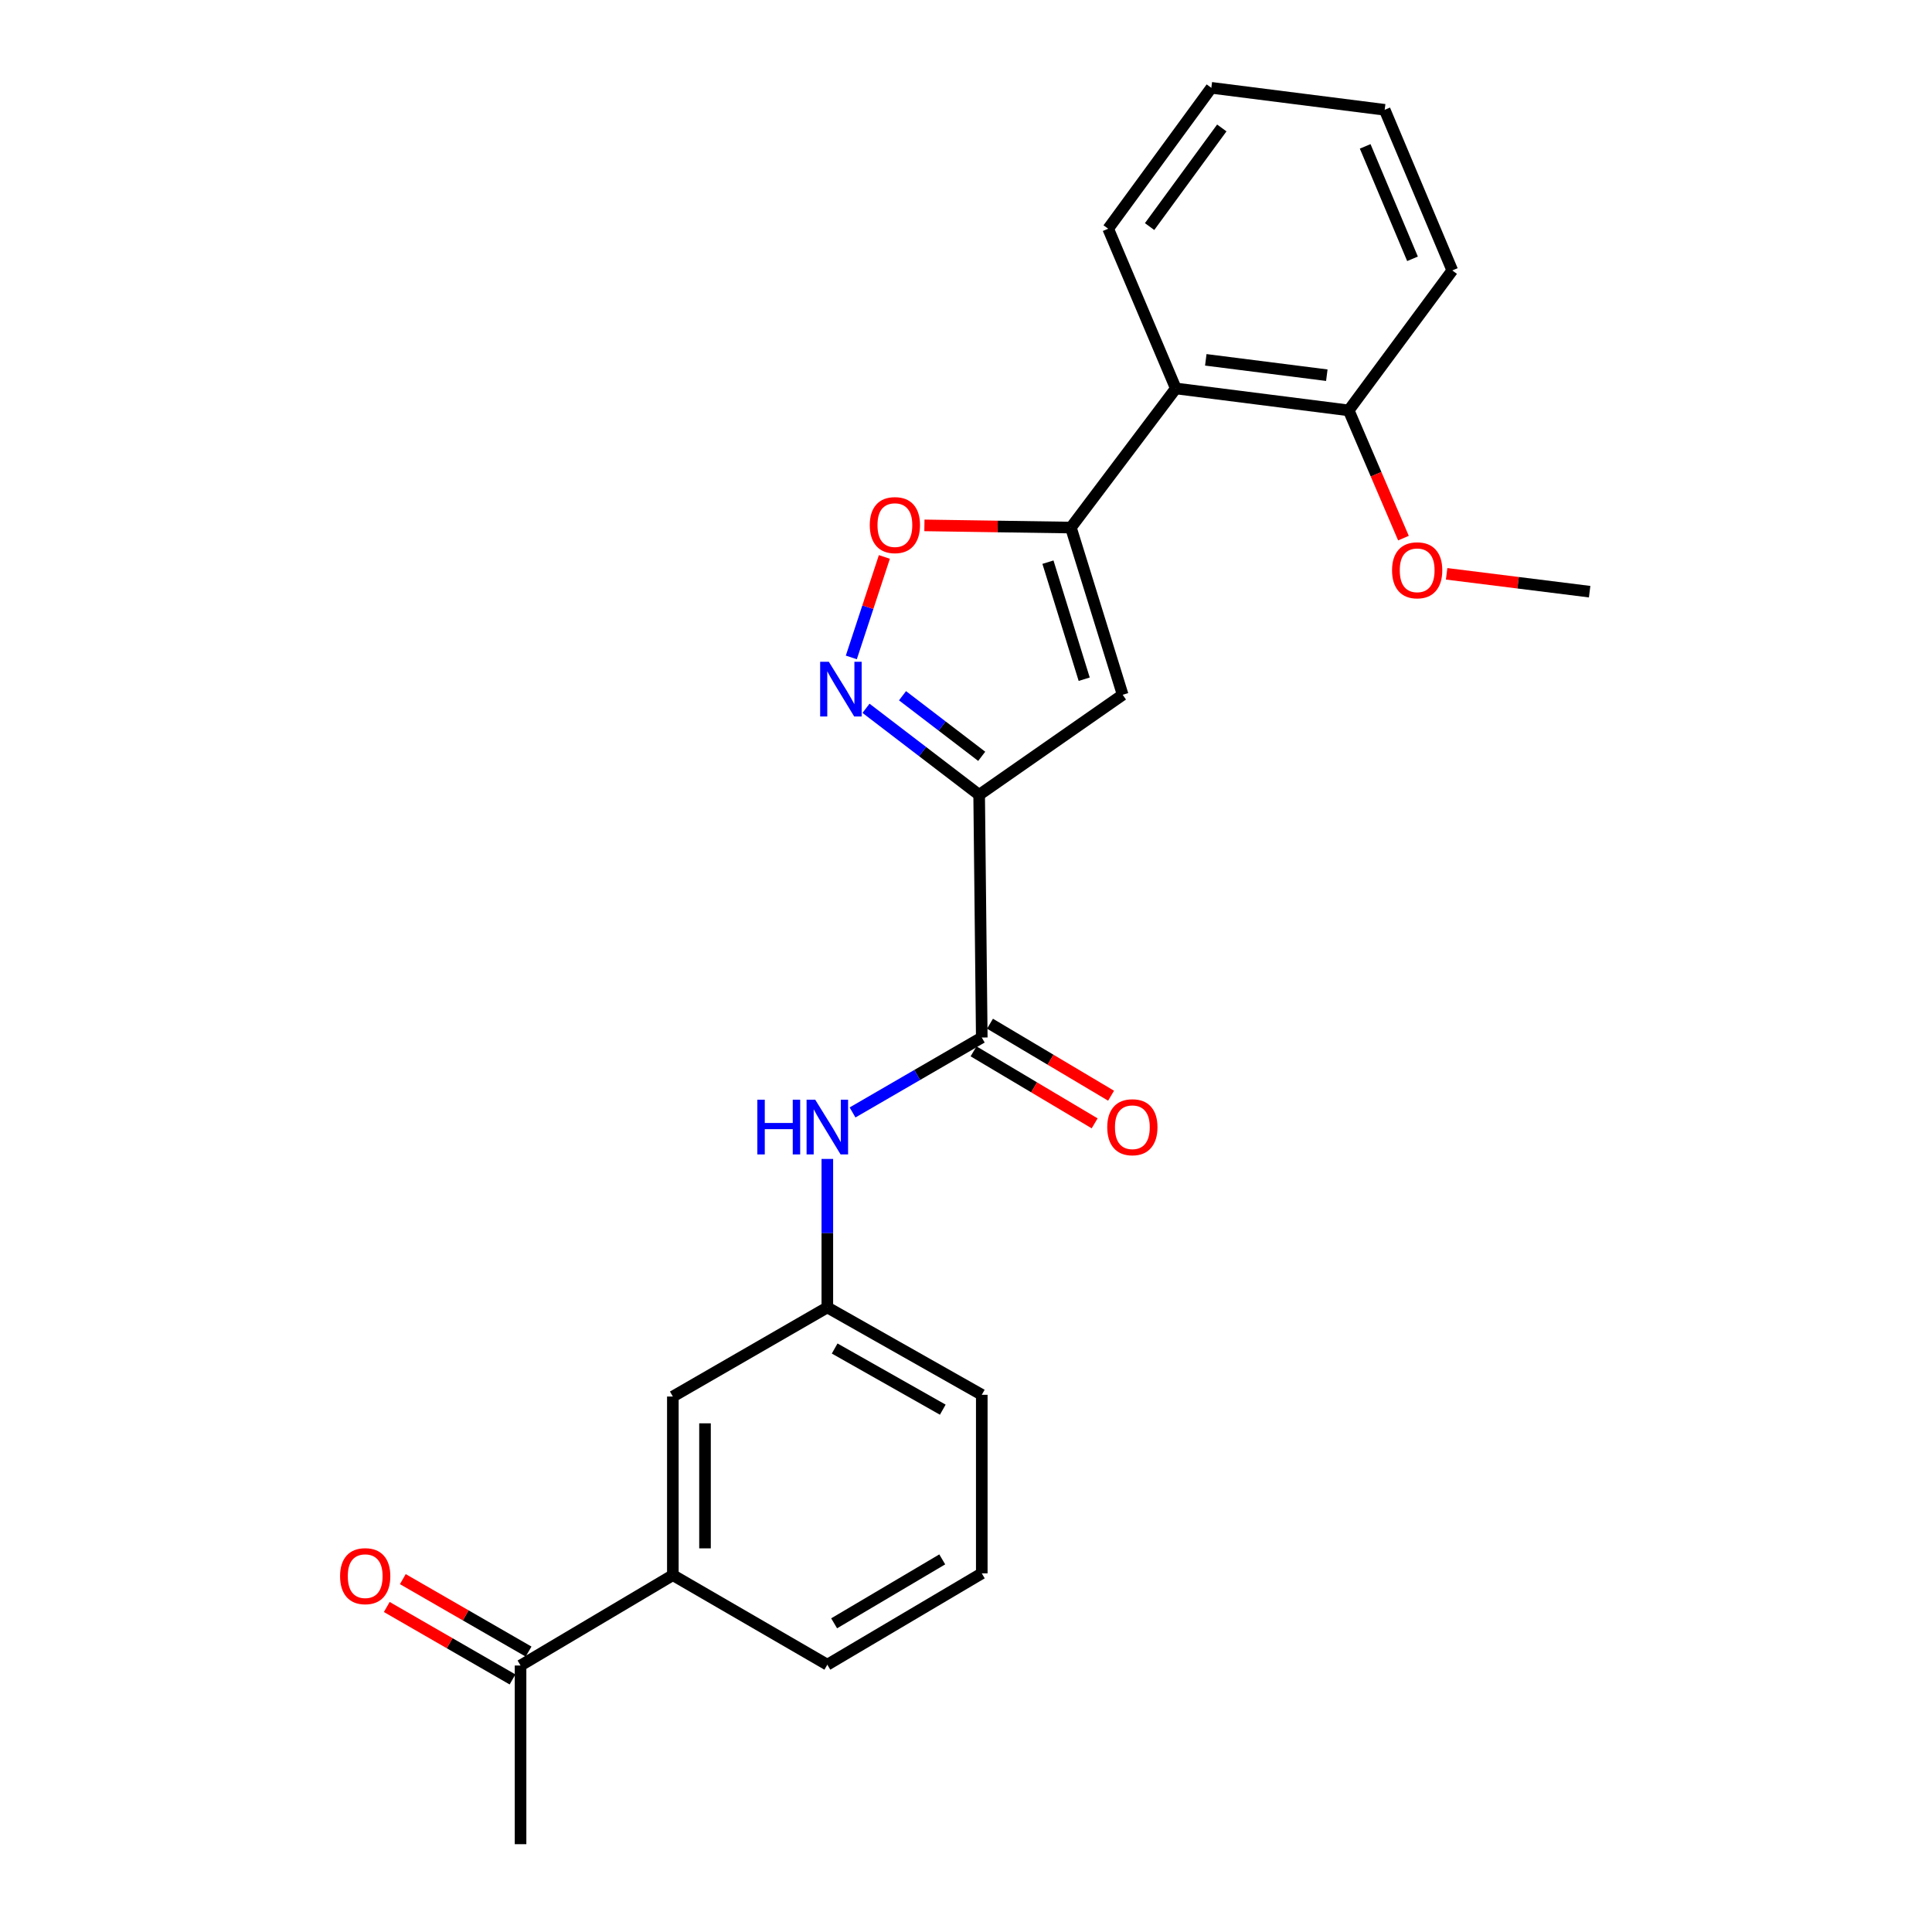 <?xml version='1.0' encoding='iso-8859-1'?>
<svg version='1.1' baseProfile='full'
              xmlns='http://www.w3.org/2000/svg'
                      xmlns:rdkit='http://www.rdkit.org/xml'
                      xmlns:xlink='http://www.w3.org/1999/xlink'
                  xml:space='preserve'
width='1000px' height='1000px' viewBox='0 0 1000 1000'>
<!-- END OF HEADER -->
<rect style='opacity:1.0;fill:#FFFFFF;stroke:none' width='1000' height='1000' x='0' y='0'> </rect>
<path class='bond-1' d='M 506.806,411.406 L 581.097,359.62' style='fill:none;fill-rule:evenodd;stroke:#000000;stroke-width:6px;stroke-linecap:butt;stroke-linejoin:miter;stroke-opacity:1' />
<path class='bond-2' d='M 506.806,411.406 L 477.525,389.011' style='fill:none;fill-rule:evenodd;stroke:#000000;stroke-width:6px;stroke-linecap:butt;stroke-linejoin:miter;stroke-opacity:1' />
<path class='bond-2' d='M 477.525,389.011 L 448.244,366.616' style='fill:none;fill-rule:evenodd;stroke:#0000FF;stroke-width:6px;stroke-linecap:butt;stroke-linejoin:miter;stroke-opacity:1' />
<path class='bond-2' d='M 508.132,391.468 L 487.636,375.792' style='fill:none;fill-rule:evenodd;stroke:#000000;stroke-width:6px;stroke-linecap:butt;stroke-linejoin:miter;stroke-opacity:1' />
<path class='bond-2' d='M 487.636,375.792 L 467.139,360.116' style='fill:none;fill-rule:evenodd;stroke:#0000FF;stroke-width:6px;stroke-linecap:butt;stroke-linejoin:miter;stroke-opacity:1' />
<path class='bond-3' d='M 506.806,411.406 L 508.165,537.02' style='fill:none;fill-rule:evenodd;stroke:#000000;stroke-width:6px;stroke-linecap:butt;stroke-linejoin:miter;stroke-opacity:1' />
<path class='bond-0' d='M 554.293,273.069 L 581.097,359.62' style='fill:none;fill-rule:evenodd;stroke:#000000;stroke-width:6px;stroke-linecap:butt;stroke-linejoin:miter;stroke-opacity:1' />
<path class='bond-0' d='M 542.416,290.975 L 561.178,351.561' style='fill:none;fill-rule:evenodd;stroke:#000000;stroke-width:6px;stroke-linecap:butt;stroke-linejoin:miter;stroke-opacity:1' />
<path class='bond-5' d='M 554.293,273.069 L 608.594,201.053' style='fill:none;fill-rule:evenodd;stroke:#000000;stroke-width:6px;stroke-linecap:butt;stroke-linejoin:miter;stroke-opacity:1' />
<path class='bond-24' d='M 554.293,273.069 L 516.382,272.504' style='fill:none;fill-rule:evenodd;stroke:#000000;stroke-width:6px;stroke-linecap:butt;stroke-linejoin:miter;stroke-opacity:1' />
<path class='bond-24' d='M 516.382,272.504 L 478.471,271.938' style='fill:none;fill-rule:evenodd;stroke:#FF0000;stroke-width:6px;stroke-linecap:butt;stroke-linejoin:miter;stroke-opacity:1' />
<path class='bond-4' d='M 440.644,340.284 L 449.195,314.279' style='fill:none;fill-rule:evenodd;stroke:#0000FF;stroke-width:6px;stroke-linecap:butt;stroke-linejoin:miter;stroke-opacity:1' />
<path class='bond-4' d='M 449.195,314.279 L 457.746,288.275' style='fill:none;fill-rule:evenodd;stroke:#FF0000;stroke-width:6px;stroke-linecap:butt;stroke-linejoin:miter;stroke-opacity:1' />
<path class='bond-6' d='M 508.165,537.02 L 474.72,556.412' style='fill:none;fill-rule:evenodd;stroke:#000000;stroke-width:6px;stroke-linecap:butt;stroke-linejoin:miter;stroke-opacity:1' />
<path class='bond-6' d='M 474.72,556.412 L 441.275,575.803' style='fill:none;fill-rule:evenodd;stroke:#0000FF;stroke-width:6px;stroke-linecap:butt;stroke-linejoin:miter;stroke-opacity:1' />
<path class='bond-10' d='M 503.912,544.173 L 535.25,562.808' style='fill:none;fill-rule:evenodd;stroke:#000000;stroke-width:6px;stroke-linecap:butt;stroke-linejoin:miter;stroke-opacity:1' />
<path class='bond-10' d='M 535.25,562.808 L 566.588,581.443' style='fill:none;fill-rule:evenodd;stroke:#FF0000;stroke-width:6px;stroke-linecap:butt;stroke-linejoin:miter;stroke-opacity:1' />
<path class='bond-10' d='M 512.418,529.868 L 543.756,548.504' style='fill:none;fill-rule:evenodd;stroke:#000000;stroke-width:6px;stroke-linecap:butt;stroke-linejoin:miter;stroke-opacity:1' />
<path class='bond-10' d='M 543.756,548.504 L 575.094,567.139' style='fill:none;fill-rule:evenodd;stroke:#FF0000;stroke-width:6px;stroke-linecap:butt;stroke-linejoin:miter;stroke-opacity:1' />
<path class='bond-12' d='M 608.594,201.053 L 698.084,212.416' style='fill:none;fill-rule:evenodd;stroke:#000000;stroke-width:6px;stroke-linecap:butt;stroke-linejoin:miter;stroke-opacity:1' />
<path class='bond-12' d='M 624.114,186.248 L 686.757,194.202' style='fill:none;fill-rule:evenodd;stroke:#000000;stroke-width:6px;stroke-linecap:butt;stroke-linejoin:miter;stroke-opacity:1' />
<path class='bond-15' d='M 608.594,201.053 L 573.589,118.386' style='fill:none;fill-rule:evenodd;stroke:#000000;stroke-width:6px;stroke-linecap:butt;stroke-linejoin:miter;stroke-opacity:1' />
<path class='bond-9' d='M 428.225,599.864 L 428.225,638.29' style='fill:none;fill-rule:evenodd;stroke:#0000FF;stroke-width:6px;stroke-linecap:butt;stroke-linejoin:miter;stroke-opacity:1' />
<path class='bond-9' d='M 428.225,638.29 L 428.225,676.716' style='fill:none;fill-rule:evenodd;stroke:#000000;stroke-width:6px;stroke-linecap:butt;stroke-linejoin:miter;stroke-opacity:1' />
<path class='bond-7' d='M 348.267,815.293 L 348.267,722.844' style='fill:none;fill-rule:evenodd;stroke:#000000;stroke-width:6px;stroke-linecap:butt;stroke-linejoin:miter;stroke-opacity:1' />
<path class='bond-7' d='M 364.91,801.426 L 364.91,736.711' style='fill:none;fill-rule:evenodd;stroke:#000000;stroke-width:6px;stroke-linecap:butt;stroke-linejoin:miter;stroke-opacity:1' />
<path class='bond-8' d='M 348.267,815.293 L 269.437,862.068' style='fill:none;fill-rule:evenodd;stroke:#000000;stroke-width:6px;stroke-linecap:butt;stroke-linejoin:miter;stroke-opacity:1' />
<path class='bond-25' d='M 348.267,815.293 L 428.225,861.643' style='fill:none;fill-rule:evenodd;stroke:#000000;stroke-width:6px;stroke-linecap:butt;stroke-linejoin:miter;stroke-opacity:1' />
<path class='bond-13' d='M 273.591,854.858 L 241.045,836.106' style='fill:none;fill-rule:evenodd;stroke:#000000;stroke-width:6px;stroke-linecap:butt;stroke-linejoin:miter;stroke-opacity:1' />
<path class='bond-13' d='M 241.045,836.106 L 208.5,817.354' style='fill:none;fill-rule:evenodd;stroke:#FF0000;stroke-width:6px;stroke-linecap:butt;stroke-linejoin:miter;stroke-opacity:1' />
<path class='bond-13' d='M 265.282,869.278 L 232.737,850.526' style='fill:none;fill-rule:evenodd;stroke:#000000;stroke-width:6px;stroke-linecap:butt;stroke-linejoin:miter;stroke-opacity:1' />
<path class='bond-13' d='M 232.737,850.526 L 200.191,831.774' style='fill:none;fill-rule:evenodd;stroke:#FF0000;stroke-width:6px;stroke-linecap:butt;stroke-linejoin:miter;stroke-opacity:1' />
<path class='bond-19' d='M 269.437,862.068 L 269.437,954.545' style='fill:none;fill-rule:evenodd;stroke:#000000;stroke-width:6px;stroke-linecap:butt;stroke-linejoin:miter;stroke-opacity:1' />
<path class='bond-11' d='M 428.225,676.716 L 348.267,722.844' style='fill:none;fill-rule:evenodd;stroke:#000000;stroke-width:6px;stroke-linecap:butt;stroke-linejoin:miter;stroke-opacity:1' />
<path class='bond-18' d='M 428.225,676.716 L 508.165,721.947' style='fill:none;fill-rule:evenodd;stroke:#000000;stroke-width:6px;stroke-linecap:butt;stroke-linejoin:miter;stroke-opacity:1' />
<path class='bond-18' d='M 432.021,697.986 L 487.979,729.647' style='fill:none;fill-rule:evenodd;stroke:#000000;stroke-width:6px;stroke-linecap:butt;stroke-linejoin:miter;stroke-opacity:1' />
<path class='bond-14' d='M 698.084,212.416 L 712.253,245.475' style='fill:none;fill-rule:evenodd;stroke:#000000;stroke-width:6px;stroke-linecap:butt;stroke-linejoin:miter;stroke-opacity:1' />
<path class='bond-14' d='M 712.253,245.475 L 726.422,278.533' style='fill:none;fill-rule:evenodd;stroke:#FF0000;stroke-width:6px;stroke-linecap:butt;stroke-linejoin:miter;stroke-opacity:1' />
<path class='bond-20' d='M 698.084,212.416 L 751.701,139.975' style='fill:none;fill-rule:evenodd;stroke:#000000;stroke-width:6px;stroke-linecap:butt;stroke-linejoin:miter;stroke-opacity:1' />
<path class='bond-21' d='M 748.773,297.007 L 785.783,301.63' style='fill:none;fill-rule:evenodd;stroke:#FF0000;stroke-width:6px;stroke-linecap:butt;stroke-linejoin:miter;stroke-opacity:1' />
<path class='bond-21' d='M 785.783,301.63 L 822.793,306.253' style='fill:none;fill-rule:evenodd;stroke:#000000;stroke-width:6px;stroke-linecap:butt;stroke-linejoin:miter;stroke-opacity:1' />
<path class='bond-22' d='M 573.589,118.386 L 626.984,45.455' style='fill:none;fill-rule:evenodd;stroke:#000000;stroke-width:6px;stroke-linecap:butt;stroke-linejoin:miter;stroke-opacity:1' />
<path class='bond-22' d='M 595.026,117.278 L 632.403,66.225' style='fill:none;fill-rule:evenodd;stroke:#000000;stroke-width:6px;stroke-linecap:butt;stroke-linejoin:miter;stroke-opacity:1' />
<path class='bond-16' d='M 428.225,861.643 L 508.165,814.369' style='fill:none;fill-rule:evenodd;stroke:#000000;stroke-width:6px;stroke-linecap:butt;stroke-linejoin:miter;stroke-opacity:1' />
<path class='bond-16' d='M 431.745,840.227 L 487.703,807.135' style='fill:none;fill-rule:evenodd;stroke:#000000;stroke-width:6px;stroke-linecap:butt;stroke-linejoin:miter;stroke-opacity:1' />
<path class='bond-17' d='M 508.165,814.369 L 508.165,721.947' style='fill:none;fill-rule:evenodd;stroke:#000000;stroke-width:6px;stroke-linecap:butt;stroke-linejoin:miter;stroke-opacity:1' />
<path class='bond-26' d='M 751.701,139.975 L 716.706,56.836' style='fill:none;fill-rule:evenodd;stroke:#000000;stroke-width:6px;stroke-linecap:butt;stroke-linejoin:miter;stroke-opacity:1' />
<path class='bond-26' d='M 731.113,133.961 L 706.616,75.764' style='fill:none;fill-rule:evenodd;stroke:#000000;stroke-width:6px;stroke-linecap:butt;stroke-linejoin:miter;stroke-opacity:1' />
<path class='bond-23' d='M 626.984,45.455 L 716.706,56.836' style='fill:none;fill-rule:evenodd;stroke:#000000;stroke-width:6px;stroke-linecap:butt;stroke-linejoin:miter;stroke-opacity:1' />
<path  class='atom-3' d='M 428.992 342.52
L 438.272 357.52
Q 439.192 359, 440.672 361.68
Q 442.152 364.36, 442.232 364.52
L 442.232 342.52
L 445.992 342.52
L 445.992 370.84
L 442.112 370.84
L 432.152 354.44
Q 430.992 352.52, 429.752 350.32
Q 428.552 348.12, 428.192 347.44
L 428.192 370.84
L 424.512 370.84
L 424.512 342.52
L 428.992 342.52
' fill='#0000FF'/>
<path  class='atom-5' d='M 450.193 271.79
Q 450.193 264.99, 453.553 261.19
Q 456.913 257.39, 463.193 257.39
Q 469.473 257.39, 472.833 261.19
Q 476.193 264.99, 476.193 271.79
Q 476.193 278.67, 472.793 282.59
Q 469.393 286.47, 463.193 286.47
Q 456.953 286.47, 453.553 282.59
Q 450.193 278.71, 450.193 271.79
M 463.193 283.27
Q 467.513 283.27, 469.833 280.39
Q 472.193 277.47, 472.193 271.79
Q 472.193 266.23, 469.833 263.43
Q 467.513 260.59, 463.193 260.59
Q 458.873 260.59, 456.513 263.39
Q 454.193 266.19, 454.193 271.79
Q 454.193 277.51, 456.513 280.39
Q 458.873 283.27, 463.193 283.27
' fill='#FF0000'/>
<path  class='atom-7' d='M 392.005 569.21
L 395.845 569.21
L 395.845 581.25
L 410.325 581.25
L 410.325 569.21
L 414.165 569.21
L 414.165 597.53
L 410.325 597.53
L 410.325 584.45
L 395.845 584.45
L 395.845 597.53
L 392.005 597.53
L 392.005 569.21
' fill='#0000FF'/>
<path  class='atom-7' d='M 421.965 569.21
L 431.245 584.21
Q 432.165 585.69, 433.645 588.37
Q 435.125 591.05, 435.205 591.21
L 435.205 569.21
L 438.965 569.21
L 438.965 597.53
L 435.085 597.53
L 425.125 581.13
Q 423.965 579.21, 422.725 577.01
Q 421.525 574.81, 421.165 574.13
L 421.165 597.53
L 417.485 597.53
L 417.485 569.21
L 421.965 569.21
' fill='#0000FF'/>
<path  class='atom-11' d='M 573.108 583.45
Q 573.108 576.65, 576.468 572.85
Q 579.828 569.05, 586.108 569.05
Q 592.388 569.05, 595.748 572.85
Q 599.108 576.65, 599.108 583.45
Q 599.108 590.33, 595.708 594.25
Q 592.308 598.13, 586.108 598.13
Q 579.868 598.13, 576.468 594.25
Q 573.108 590.37, 573.108 583.45
M 586.108 594.93
Q 590.428 594.93, 592.748 592.05
Q 595.108 589.13, 595.108 583.45
Q 595.108 577.89, 592.748 575.09
Q 590.428 572.25, 586.108 572.25
Q 581.788 572.25, 579.428 575.05
Q 577.108 577.85, 577.108 583.45
Q 577.108 589.17, 579.428 592.05
Q 581.788 594.93, 586.108 594.93
' fill='#FF0000'/>
<path  class='atom-14' d='M 176.025 815.817
Q 176.025 809.017, 179.385 805.217
Q 182.745 801.417, 189.025 801.417
Q 195.305 801.417, 198.665 805.217
Q 202.025 809.017, 202.025 815.817
Q 202.025 822.697, 198.625 826.617
Q 195.225 830.497, 189.025 830.497
Q 182.785 830.497, 179.385 826.617
Q 176.025 822.737, 176.025 815.817
M 189.025 827.297
Q 193.345 827.297, 195.665 824.417
Q 198.025 821.497, 198.025 815.817
Q 198.025 810.257, 195.665 807.457
Q 193.345 804.617, 189.025 804.617
Q 184.705 804.617, 182.345 807.417
Q 180.025 810.217, 180.025 815.817
Q 180.025 821.537, 182.345 824.417
Q 184.705 827.297, 189.025 827.297
' fill='#FF0000'/>
<path  class='atom-15' d='M 720.524 295.182
Q 720.524 288.382, 723.884 284.582
Q 727.244 280.782, 733.524 280.782
Q 739.804 280.782, 743.164 284.582
Q 746.524 288.382, 746.524 295.182
Q 746.524 302.062, 743.124 305.982
Q 739.724 309.862, 733.524 309.862
Q 727.284 309.862, 723.884 305.982
Q 720.524 302.102, 720.524 295.182
M 733.524 306.662
Q 737.844 306.662, 740.164 303.782
Q 742.524 300.862, 742.524 295.182
Q 742.524 289.622, 740.164 286.822
Q 737.844 283.982, 733.524 283.982
Q 729.204 283.982, 726.844 286.782
Q 724.524 289.582, 724.524 295.182
Q 724.524 300.902, 726.844 303.782
Q 729.204 306.662, 733.524 306.662
' fill='#FF0000'/>
</svg>
